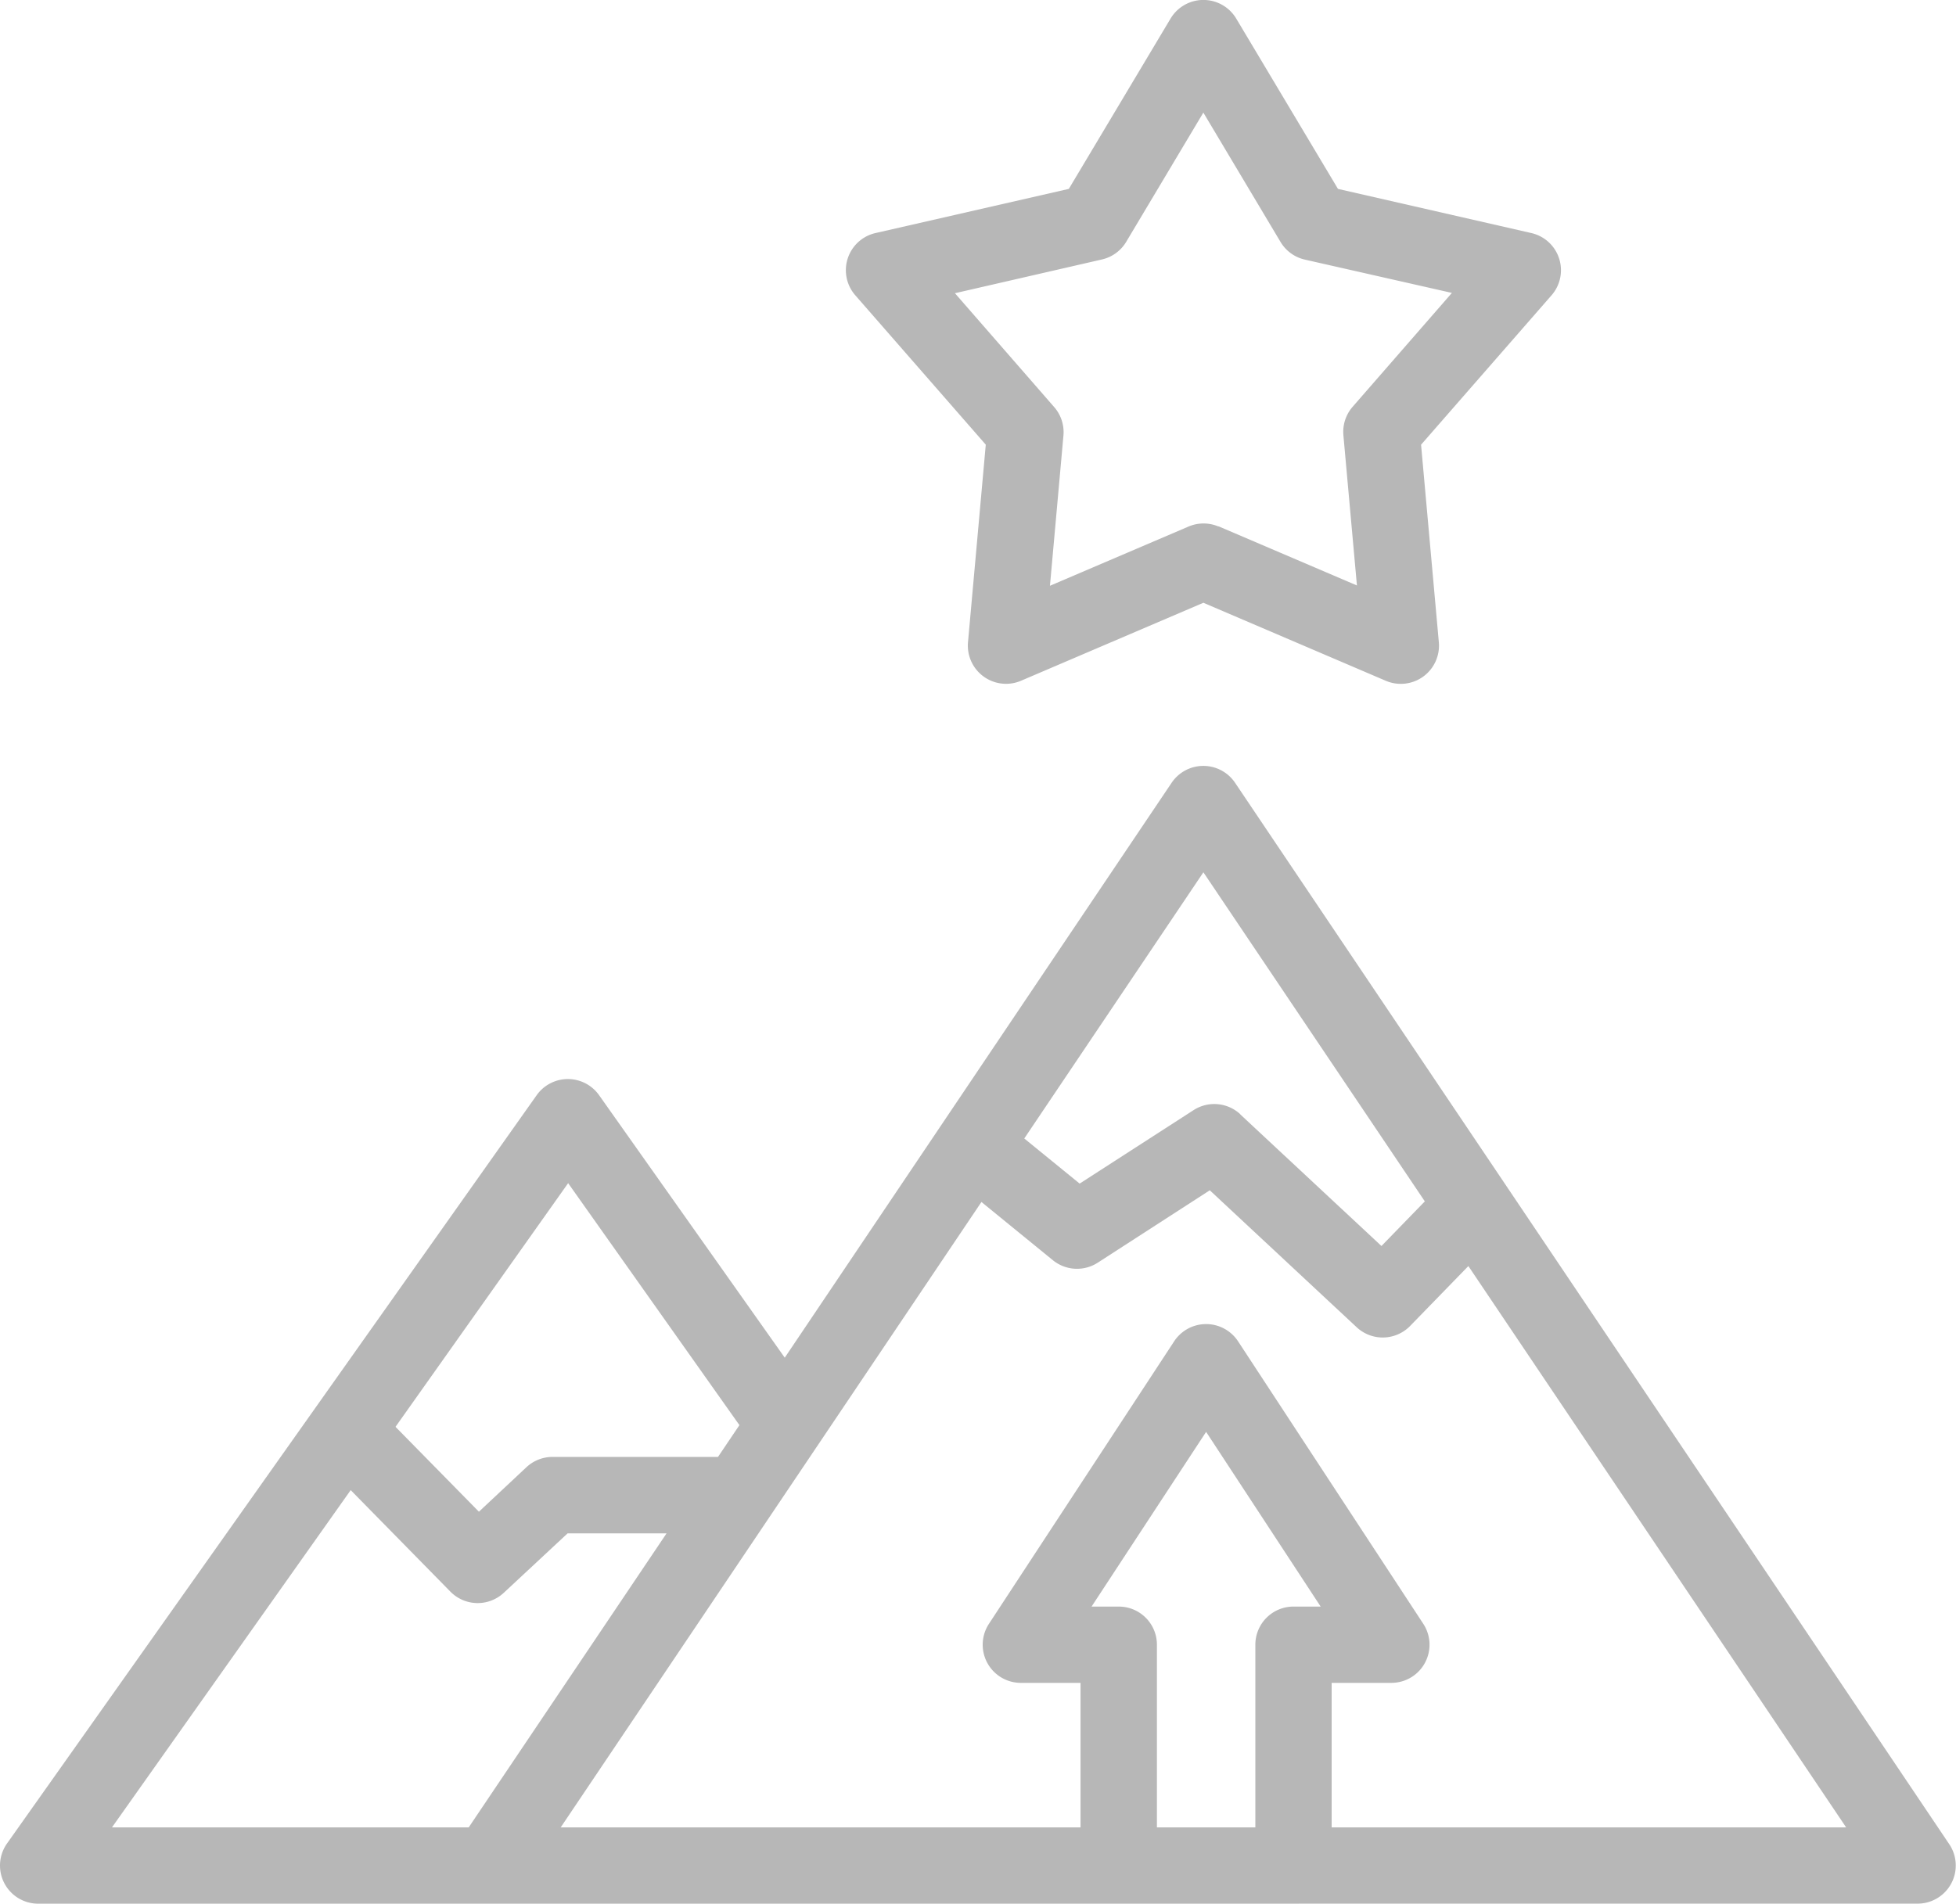 <svg xmlns="http://www.w3.org/2000/svg" width="44.653" height="43.467" viewBox="0 0 44.653 43.467">
  <g id="aspirations" transform="translate(0 -400.435)">
    <path id="Union_26" data-name="Union 26" d="M11.162,43.467H.872A.871.871,0,0,1,.16,42.093L12.252,25.006a.873.873,0,0,1,1.424,0L17.915,31l8.832-13.127a.873.873,0,0,1,1.448,0L44.5,42.11a.871.871,0,0,1-.724,1.356Zm30.983-1.742L33.521,28.908l-1.329,1.367a.873.873,0,0,1-1.221.03l-3.353-3.127L25.06,28.831a.873.873,0,0,1-1.025-.057l-1.63-1.329L12.8,41.725H24.667v-3.3H23.306a.871.871,0,0,1-.73-1.348l4.228-6.45a.873.873,0,0,1,1.46,0l4.228,6.45a.871.871,0,0,1-.73,1.348H30.4v3.3ZM24.919,36.683h.62a.871.871,0,0,1,.872.871v4.171h2.247V37.554a.871.871,0,0,1,.872-.871h.619l-2.615-3.989ZM2.556,41.725H10.7l4.517-6.714H12.958L11.5,36.369a.873.873,0,0,1-1.218-.027L8.006,34.024Zm8.377-7.208L12.019,33.5a.872.872,0,0,1,.6-.234h3.772l.489-.726-3.91-5.525L9.029,32.579Zm17.379-9.074,3.225,3.007.99-1.019-5.055-7.514-4.089,6.078,1.264,1.03,2.6-1.677a.873.873,0,0,1,1.069.095Zm3.321-9.9-4.161-1.78-4.162,1.78a.872.872,0,0,1-1.212-.878l.406-4.512L19.525,6.742a.87.87,0,0,1,.463-1.421L24.4,4.313,26.722.425a.873.873,0,0,1,1.5,0l2.322,3.888,4.413,1.008a.87.87,0,0,1,.463,1.421l-2.979,3.412.406,4.512a.872.872,0,0,1-1.212.878Zm-3.818-3.527,3.162,1.352-.309-3.43a.871.871,0,0,1,.211-.65l2.266-2.6L29.79,5.928a.871.871,0,0,1-.555-.4L27.471,2.571,25.708,5.525a.872.872,0,0,1-.555.4L21.8,6.695l2.266,2.6a.868.868,0,0,1,.211.65l-.308,3.43,3.163-1.352a.871.871,0,0,1,.687,0ZM27.472,0Z" transform="translate(0 400.435)" fill="#b7b7b7"/>
  </g>
</svg>
